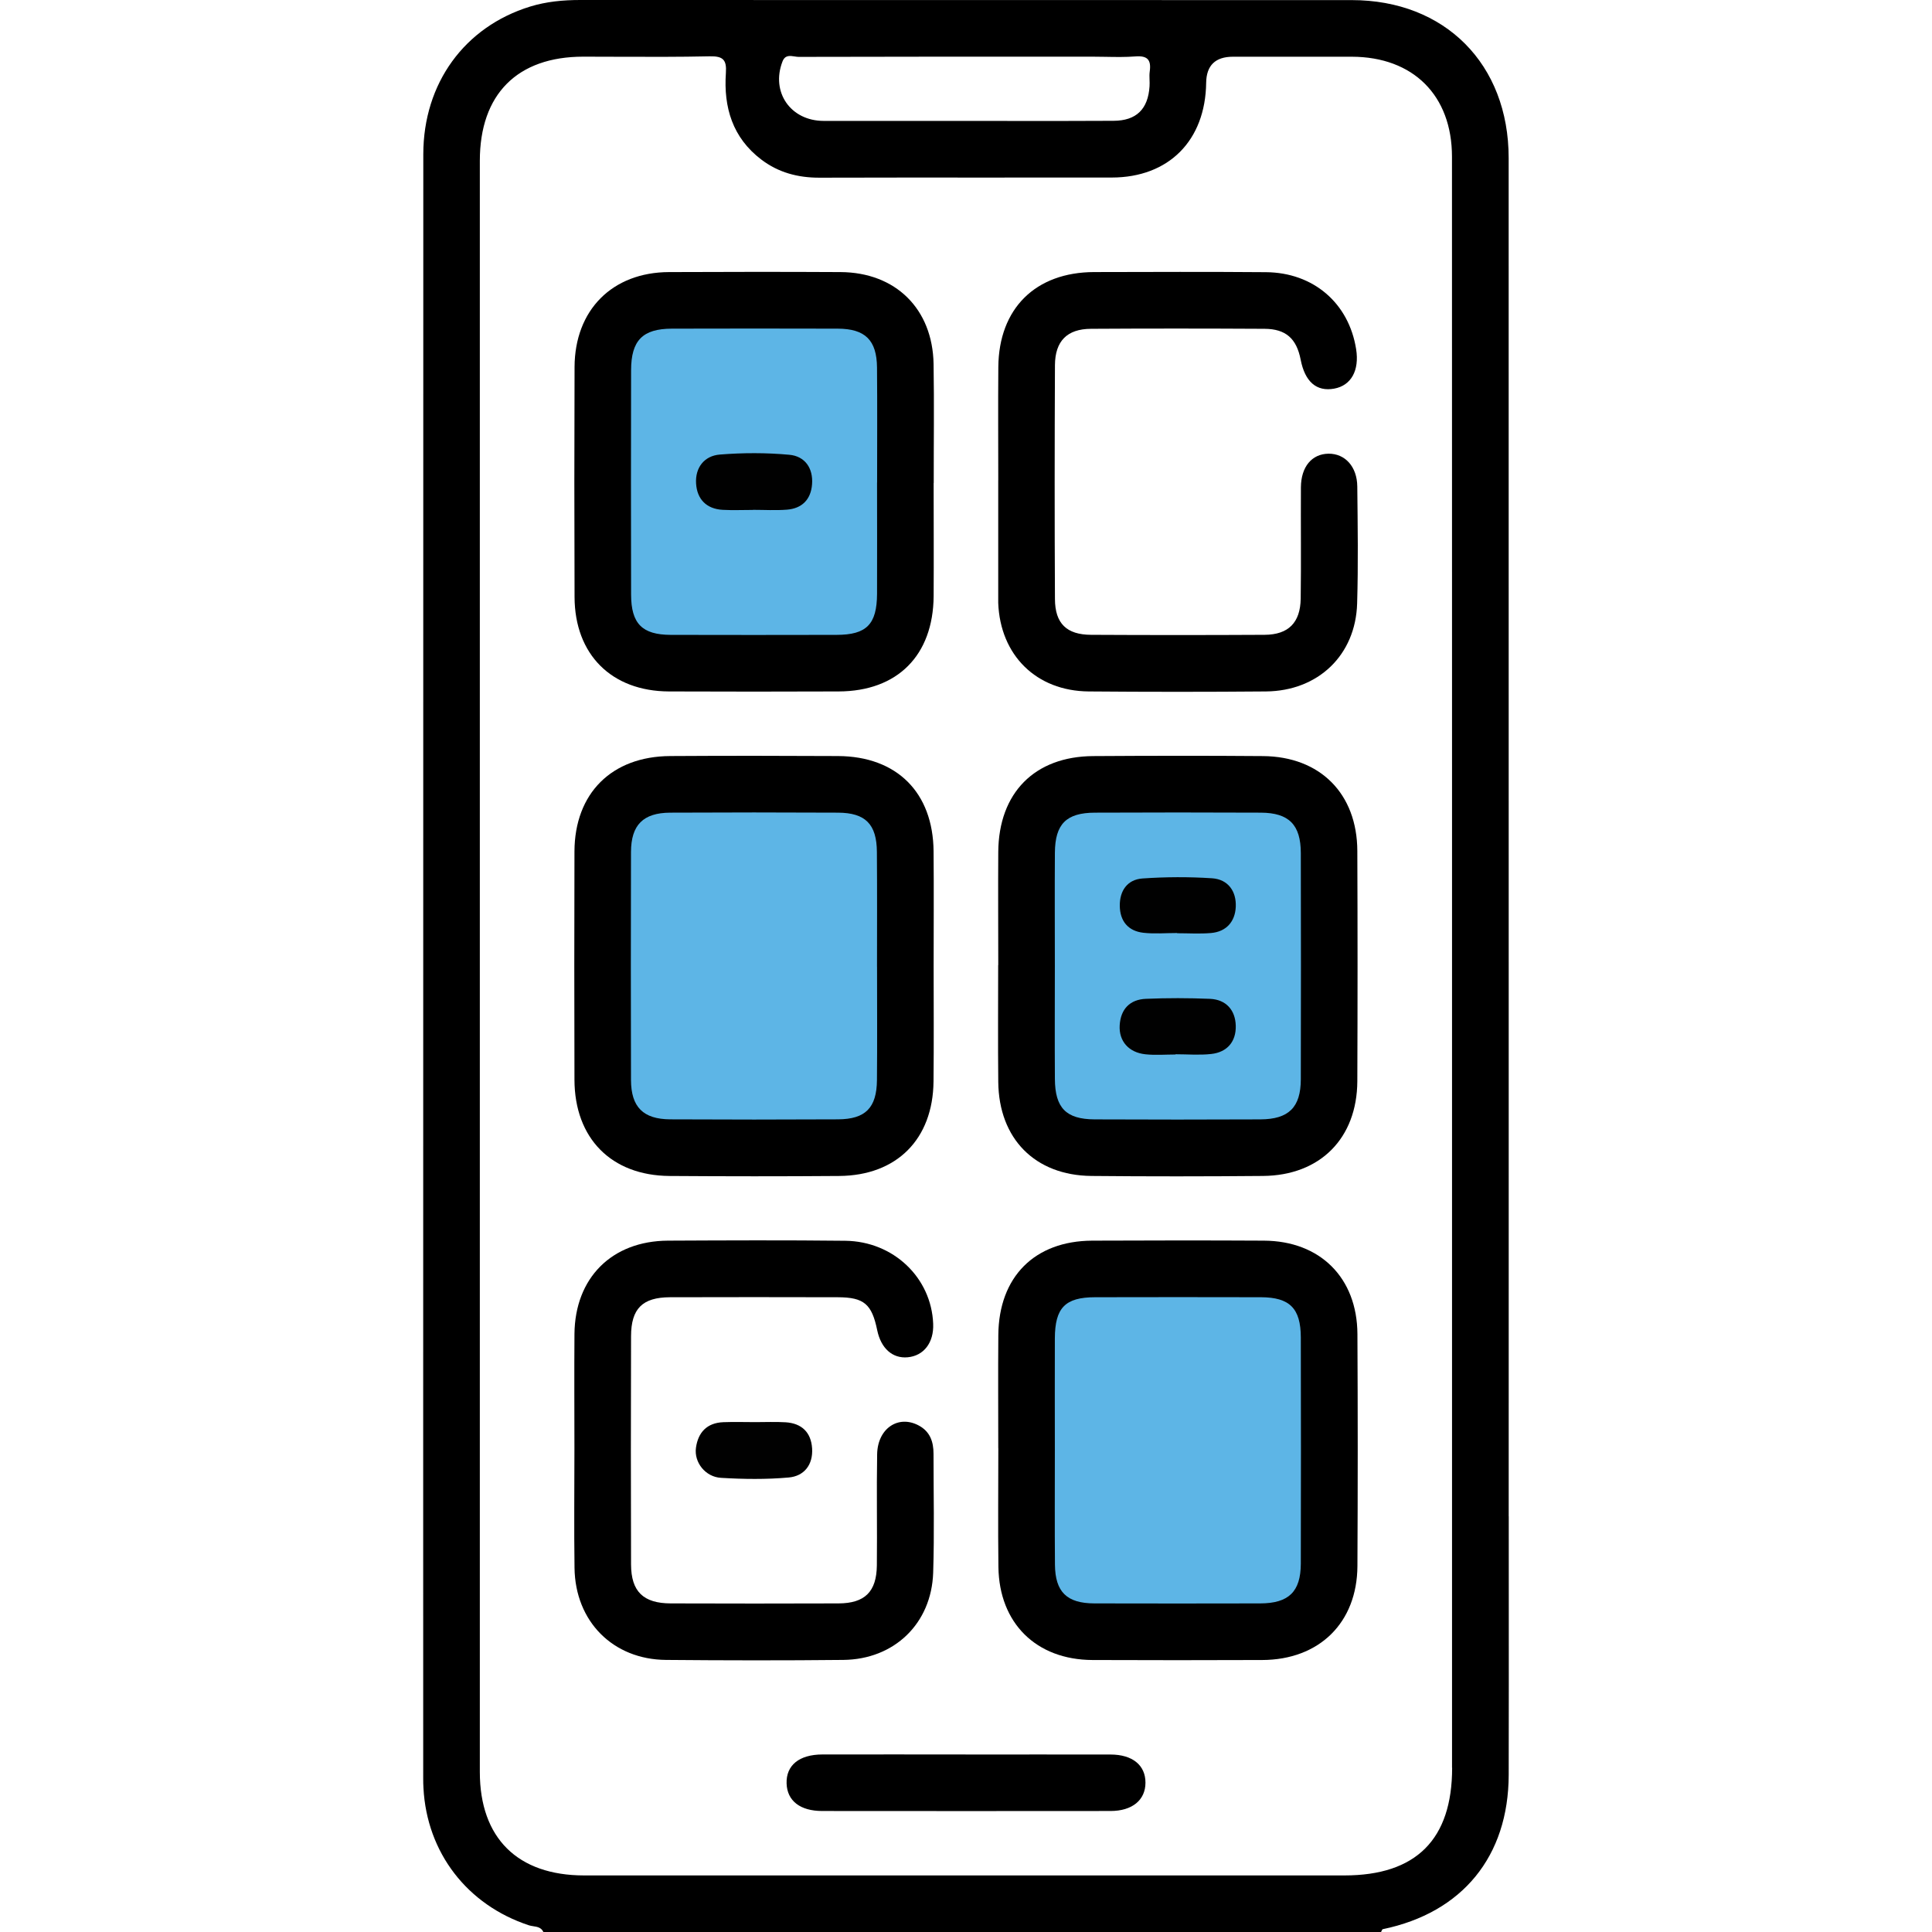<svg xmlns="http://www.w3.org/2000/svg" width="100" height="100" viewBox="0 0 100 100" fill="none"><path fill-rule="evenodd" clip-rule="evenodd" d="M78.091 60.896C78.09 66.759 78.09 72.621 78.09 78.484L78.093 78.487C78.093 79.825 78.093 81.163 78.094 82.501C78.096 85.622 78.097 88.743 78.09 91.865C78.08 96.09 75.689 99.003 71.573 99.854C71.547 99.859 71.529 99.901 71.511 99.943C71.501 99.964 71.492 99.985 71.482 100.003H28.127C28.019 99.764 27.806 99.732 27.6 99.7C27.522 99.688 27.445 99.676 27.375 99.653C24.186 98.604 22.093 95.895 21.918 92.546C21.907 92.384 21.905 92.22 21.905 92.058C21.905 86.454 21.905 80.85 21.904 75.246C21.904 52.825 21.904 30.404 21.91 7.984C21.913 4.301 24.053 1.386 27.432 0.342C28.281 0.081 29.147 0 30.032 0C36.687 0.003 43.342 0.003 49.997 0.003C56.653 0.003 63.308 0.003 69.963 0.005C74.789 0.005 78.088 3.317 78.088 8.179C78.091 25.751 78.091 43.324 78.091 60.896ZM69.585 97.072C73.298 97.072 75.162 95.211 75.162 91.5H75.157V50.003C75.157 46.509 75.157 43.016 75.157 39.523C75.157 29.053 75.158 18.584 75.154 8.114C75.154 4.935 73.144 2.944 69.971 2.936C68.603 2.934 67.237 2.935 65.87 2.936C65.187 2.936 64.503 2.936 63.819 2.936C62.906 2.936 62.443 3.386 62.431 4.285C62.392 7.271 60.5 9.184 57.55 9.189C55.388 9.193 53.226 9.192 51.064 9.191C48.181 9.19 45.298 9.188 42.416 9.197C41.304 9.2 40.294 8.934 39.407 8.26C37.914 7.128 37.449 5.556 37.572 3.774C37.619 3.095 37.426 2.9 36.734 2.915C35.154 2.949 33.573 2.944 31.992 2.938C31.392 2.936 30.793 2.933 30.194 2.933C26.772 2.933 24.836 4.878 24.836 8.328V91.716C24.836 95.138 26.79 97.072 30.238 97.072H69.585ZM47.505 6.259C48.317 6.259 49.129 6.258 49.94 6.258C50.673 6.258 51.406 6.259 52.139 6.26C53.972 6.262 55.804 6.264 57.637 6.253C58.819 6.248 59.424 5.648 59.5 4.468C59.508 4.355 59.504 4.241 59.5 4.128C59.495 3.981 59.49 3.834 59.511 3.69C59.591 3.106 59.401 2.873 58.775 2.92C58.258 2.96 57.737 2.951 57.216 2.941C56.989 2.937 56.762 2.933 56.535 2.933C55.812 2.933 55.088 2.933 54.364 2.933C50.022 2.933 45.677 2.933 41.335 2.944C41.269 2.944 41.198 2.932 41.125 2.921C40.886 2.883 40.632 2.843 40.5 3.186C39.892 4.765 40.918 6.256 42.632 6.258C44.256 6.262 45.88 6.261 47.505 6.259Z" fill="black"></path><path d="M48.325 50.021C48.325 52.007 48.34 53.991 48.319 55.977C48.288 58.965 46.417 60.847 43.434 60.868C40.505 60.891 37.577 60.889 34.649 60.868C31.64 60.844 29.742 58.918 29.734 55.886C29.724 51.947 29.721 48.009 29.734 44.073C29.745 41.059 31.66 39.151 34.688 39.133C37.585 39.115 40.479 39.117 43.376 39.133C46.422 39.148 48.296 41.02 48.322 44.066C48.34 46.052 48.325 48.035 48.325 50.021Z" fill="black"></path><path d="M51.67 49.95C51.67 47.998 51.657 46.046 51.67 44.094C51.694 41.035 53.552 39.153 56.587 39.135C59.516 39.117 62.444 39.111 65.372 39.135C68.334 39.158 70.245 41.084 70.255 44.047C70.271 48.016 70.271 51.986 70.255 55.958C70.242 58.918 68.329 60.844 65.37 60.867C62.407 60.893 59.448 60.896 56.486 60.867C53.568 60.836 51.702 58.939 51.67 56.005C51.649 53.988 51.665 51.97 51.665 49.953L51.67 49.95Z" fill="black"></path><path d="M48.325 24.998C48.325 26.95 48.337 28.902 48.325 30.854C48.301 33.926 46.453 35.779 43.407 35.789C40.479 35.8 37.551 35.802 34.623 35.789C31.653 35.776 29.75 33.879 29.739 30.904C29.724 26.934 29.724 22.965 29.739 18.992C29.753 16.041 31.694 14.096 34.623 14.083C37.585 14.07 40.544 14.067 43.507 14.083C46.359 14.099 48.275 15.986 48.322 18.846C48.356 20.895 48.327 22.946 48.33 24.998H48.325Z" fill="black"></path><path d="M51.67 74.958C51.67 73.006 51.657 71.054 51.673 69.102C51.699 66.087 53.549 64.229 56.538 64.216C59.5 64.203 62.46 64.2 65.422 64.216C68.329 64.231 70.245 66.137 70.26 69.047C70.281 73.05 70.281 77.051 70.26 81.055C70.245 83.993 68.287 85.912 65.33 85.922C62.402 85.933 59.474 85.935 56.546 85.922C53.633 85.909 51.717 84.017 51.678 81.11C51.652 79.061 51.673 77.01 51.673 74.958H51.67Z" fill="black"></path><path d="M51.67 24.856C51.67 22.904 51.657 20.949 51.673 18.997C51.699 15.967 53.596 14.09 56.634 14.082C59.597 14.075 62.559 14.064 65.521 14.088C67.982 14.106 69.817 15.69 70.193 18.073C70.368 19.177 69.934 19.957 69.055 20.116C68.144 20.281 67.544 19.762 67.322 18.616C67.11 17.527 66.557 17.024 65.451 17.019C62.457 17.003 59.461 17 56.467 17.019C55.236 17.026 54.612 17.65 54.604 18.9C54.586 22.935 54.583 26.973 54.604 31.008C54.609 32.276 55.212 32.853 56.475 32.858C59.469 32.874 62.465 32.874 65.458 32.858C66.688 32.85 67.306 32.231 67.324 30.981C67.35 29.061 67.324 27.14 67.335 25.221C67.343 24.159 67.901 23.496 68.76 23.483C69.616 23.473 70.242 24.149 70.253 25.18C70.274 27.197 70.305 29.217 70.245 31.235C70.167 33.91 68.227 35.765 65.526 35.789C62.467 35.815 59.406 35.815 56.347 35.789C53.636 35.765 51.772 33.915 51.668 31.209C51.668 31.143 51.668 31.078 51.668 31.013C51.668 28.961 51.668 26.913 51.668 24.861L51.67 24.856Z" fill="black"></path><path d="M29.732 75.003C29.732 73.017 29.719 71.033 29.734 69.047C29.76 66.14 31.668 64.232 34.573 64.216C37.632 64.201 40.691 64.188 43.749 64.222C46.247 64.25 48.21 66.137 48.301 68.52C48.34 69.493 47.818 70.177 46.978 70.253C46.195 70.323 45.6 69.794 45.404 68.851C45.125 67.497 44.723 67.15 43.368 67.145C40.471 67.137 37.574 67.137 34.68 67.145C33.255 67.15 32.665 67.732 32.663 69.165C32.652 73.103 32.65 77.041 32.663 80.98C32.668 82.378 33.299 82.987 34.714 82.992C37.611 83.002 40.508 83.002 43.402 82.992C44.762 82.987 45.37 82.389 45.386 81.029C45.407 79.108 45.367 77.187 45.401 75.269C45.425 73.933 46.498 73.22 47.549 73.781C48.144 74.097 48.319 74.63 48.319 75.248C48.319 77.3 48.366 79.351 48.301 81.4C48.215 84.036 46.286 85.891 43.648 85.917C40.589 85.949 37.53 85.944 34.471 85.917C31.726 85.894 29.773 83.926 29.737 81.154C29.708 79.103 29.732 77.054 29.732 75.003Z" fill="black"></path><path d="M49.977 90.814C52.48 90.814 54.982 90.808 57.485 90.814C58.62 90.816 59.291 91.369 59.289 92.272C59.289 93.17 58.605 93.737 57.48 93.737C52.506 93.742 47.534 93.742 42.559 93.737C41.414 93.737 40.743 93.209 40.714 92.314C40.683 91.375 41.361 90.814 42.565 90.811C45.036 90.806 47.505 90.811 49.977 90.811V90.814Z" fill="black"></path><path d="M39.101 73.609C39.62 73.609 40.142 73.586 40.662 73.617C41.497 73.669 41.982 74.139 42.035 74.971C42.087 75.817 41.622 76.404 40.824 76.475C39.662 76.579 38.483 76.563 37.319 76.493C36.507 76.446 35.92 75.689 36.022 74.94C36.131 74.141 36.593 73.643 37.444 73.612C37.997 73.591 38.55 73.609 39.101 73.609Z" fill="#010101"></path><path d="M45.396 50.05C45.396 52.002 45.409 53.954 45.391 55.904C45.378 57.337 44.801 57.929 43.376 57.937C40.482 57.952 37.587 57.952 34.69 57.937C33.291 57.929 32.665 57.3 32.66 55.904C32.65 51.968 32.65 48.032 32.66 44.097C32.665 42.7 33.289 42.071 34.69 42.063C37.585 42.048 40.479 42.048 43.376 42.063C44.798 42.071 45.378 42.661 45.388 44.097C45.404 46.08 45.394 48.066 45.394 50.05H45.396Z" fill="#5DB5E6"></path><path d="M54.599 49.992C54.599 48.04 54.588 46.088 54.601 44.136C54.612 42.651 55.188 42.069 56.673 42.063C59.537 42.05 62.4 42.05 65.26 42.063C66.716 42.071 67.327 42.687 67.33 44.154C67.338 48.058 67.34 51.96 67.33 55.864C67.327 57.318 66.706 57.931 65.239 57.939C62.376 57.952 59.513 57.952 56.653 57.939C55.178 57.931 54.609 57.344 54.601 55.846C54.588 53.894 54.599 51.942 54.599 49.99V49.992Z" fill="#5DB5E6"></path><path d="M45.396 24.976C45.396 26.894 45.404 28.815 45.396 30.733C45.388 32.315 44.856 32.858 43.303 32.861C40.44 32.868 37.577 32.868 34.717 32.861C33.237 32.855 32.668 32.281 32.665 30.775C32.657 26.905 32.657 23.034 32.665 19.161C32.668 17.619 33.263 17.016 34.774 17.011C37.637 17.003 40.498 17.003 43.361 17.011C44.78 17.016 45.381 17.603 45.394 19.023C45.412 21.006 45.399 22.993 45.399 24.976H45.396Z" fill="#5DB5E6"></path><path d="M54.599 75.032C54.599 73.113 54.591 71.192 54.599 69.274C54.606 67.685 55.134 67.147 56.684 67.144C59.547 67.137 62.407 67.137 65.27 67.144C66.755 67.15 67.325 67.719 67.33 69.222C67.338 73.126 67.34 77.028 67.33 80.933C67.325 82.389 66.703 82.989 65.226 82.992C62.363 82.999 59.503 82.999 56.64 82.992C55.217 82.987 54.617 82.399 54.604 80.985C54.588 79.001 54.599 77.015 54.599 75.032Z" fill="#5DB5E6"></path><path d="M60.93 48.293C60.346 48.293 59.756 48.345 59.179 48.28C58.391 48.189 57.971 47.677 57.96 46.889C57.95 46.101 58.354 45.524 59.137 45.469C60.333 45.386 61.541 45.381 62.734 45.459C63.569 45.514 64.002 46.138 63.963 46.944C63.926 47.701 63.477 48.225 62.681 48.293C62.102 48.343 61.512 48.304 60.928 48.304C60.928 48.301 60.928 48.296 60.928 48.293H60.93Z" fill="#010101"></path><path d="M60.847 54.581C60.327 54.581 59.803 54.625 59.289 54.57C58.419 54.479 57.905 53.886 57.955 53.069C58.005 52.229 58.485 51.733 59.312 51.699C60.413 51.652 61.523 51.655 62.624 51.699C63.467 51.736 63.942 52.286 63.963 53.093C63.984 53.905 63.527 54.463 62.692 54.554C62.084 54.622 61.46 54.568 60.844 54.568V54.578L60.847 54.581Z" fill="#010101"></path><path d="M38.968 26.394C38.449 26.394 37.927 26.417 37.407 26.389C36.559 26.342 36.079 25.833 36.029 25.029C35.977 24.207 36.452 23.593 37.256 23.528C38.449 23.432 39.665 23.429 40.858 23.539C41.659 23.612 42.097 24.228 42.032 25.068C41.972 25.856 41.51 26.321 40.724 26.381C40.142 26.425 39.555 26.389 38.971 26.389C38.971 26.389 38.971 26.391 38.971 26.394H38.968Z" fill="#010101"></path></svg>